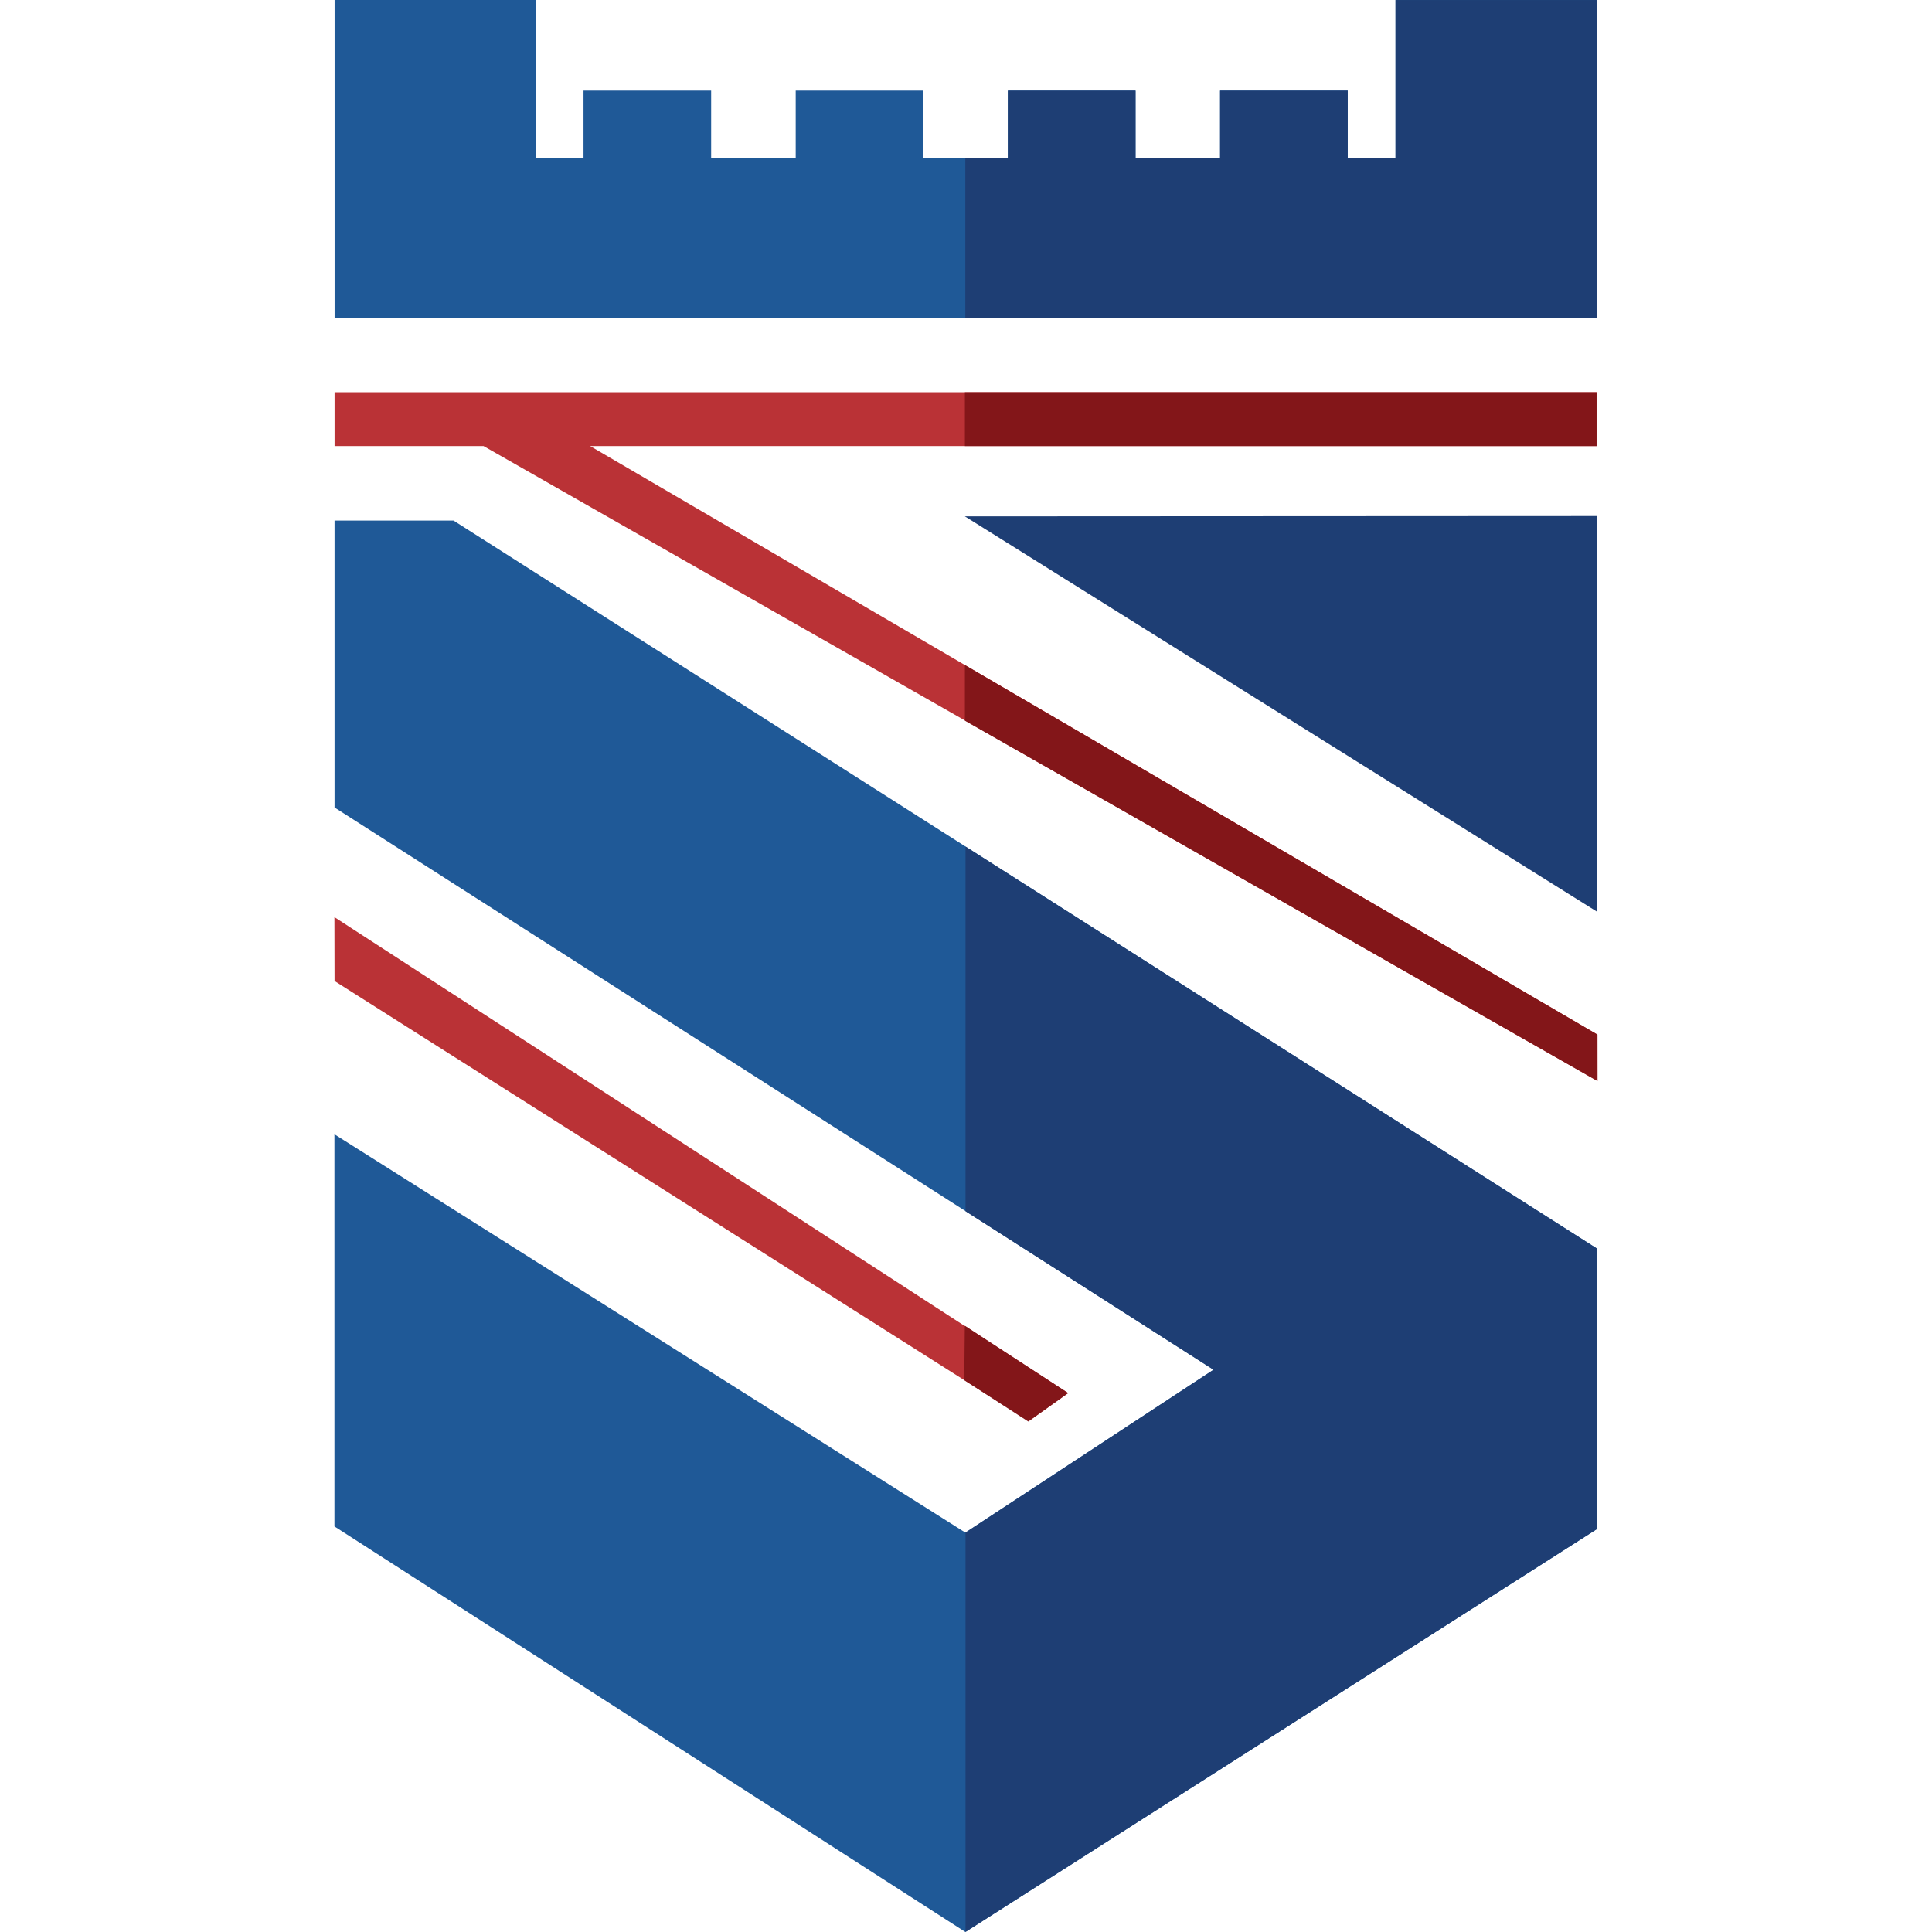 <svg xmlns="http://www.w3.org/2000/svg" width="512" height="512" viewBox="0 0 512 512"><defs><style>.a{fill:#ba3236;}.b{fill:#1f5997;}.c{fill:#1e3e74;}.d{fill:#831619;}</style></defs><polyline class="a" points="283.077 369.185 88.625 243.05 88.656 259.972 272.636 376.589"></polyline><polyline class="b" points="120.18 137.947 423.115 330.825 423.115 405.276 255.834 512 88.63 404.517 88.627 300.594 255.834 406.155 321.597 362.996 88.656 213.991 88.656 137.947 120.18 137.947"></polyline><polyline class="c" points="255.874 406.137 321.597 362.996 255.874 320.997 255.874 224.353 423.115 330.825 423.115 405.276 255.874 511.976"></polyline><polygon class="c" points="255.697 136.839 423.147 136.755 423.12 241.545 255.697 136.839"></polygon><polygon class="a" points="128.142 118.21 423.375 286.503 423.355 274.189 156.389 118.21 423.107 118.21 423.107 103.947 88.662 103.947 88.662 118.21 128.142 118.21"></polygon><rect class="d" x="255.703" y="103.948" width="167.404" height="14.262"></rect><polygon class="d" points="272.506 376.718 255.541 365.768 255.685 351.329 283.077 369.185 272.506 376.718"></polygon><polygon class="d" points="423.115 274.048 255.703 176.25 255.703 190.988 423.132 286.355 423.115 274.048"></polygon><polygon class="b" points="423.126 0 369.828 0 369.828 41.884 357.157 41.881 357.157 24.02 323.335 24.02 323.335 41.881 300.925 41.878 300.925 24.02 267.103 24.02 267.103 41.875 244.694 41.875 244.694 24.02 210.871 24.02 210.871 41.872 188.462 41.872 188.462 24.02 154.639 24.02 154.639 41.869 141.969 41.869 141.969 0 88.67 0 88.67 41.866 88.67 53.297 88.67 84.257 423.114 84.257 423.114 53.297 423.126 53.297 423.126 0"></polygon><polygon class="c" points="369.828 0.016 369.828 41.9 357.157 41.897 357.157 24.036 323.335 24.036 323.335 41.897 300.925 41.894 300.925 24.036 267.103 24.036 267.103 41.891 255.821 41.891 255.821 84.273 423.114 84.273 423.114 53.313 423.126 53.313 423.126 0.016 369.828 0.016"></polygon></svg>